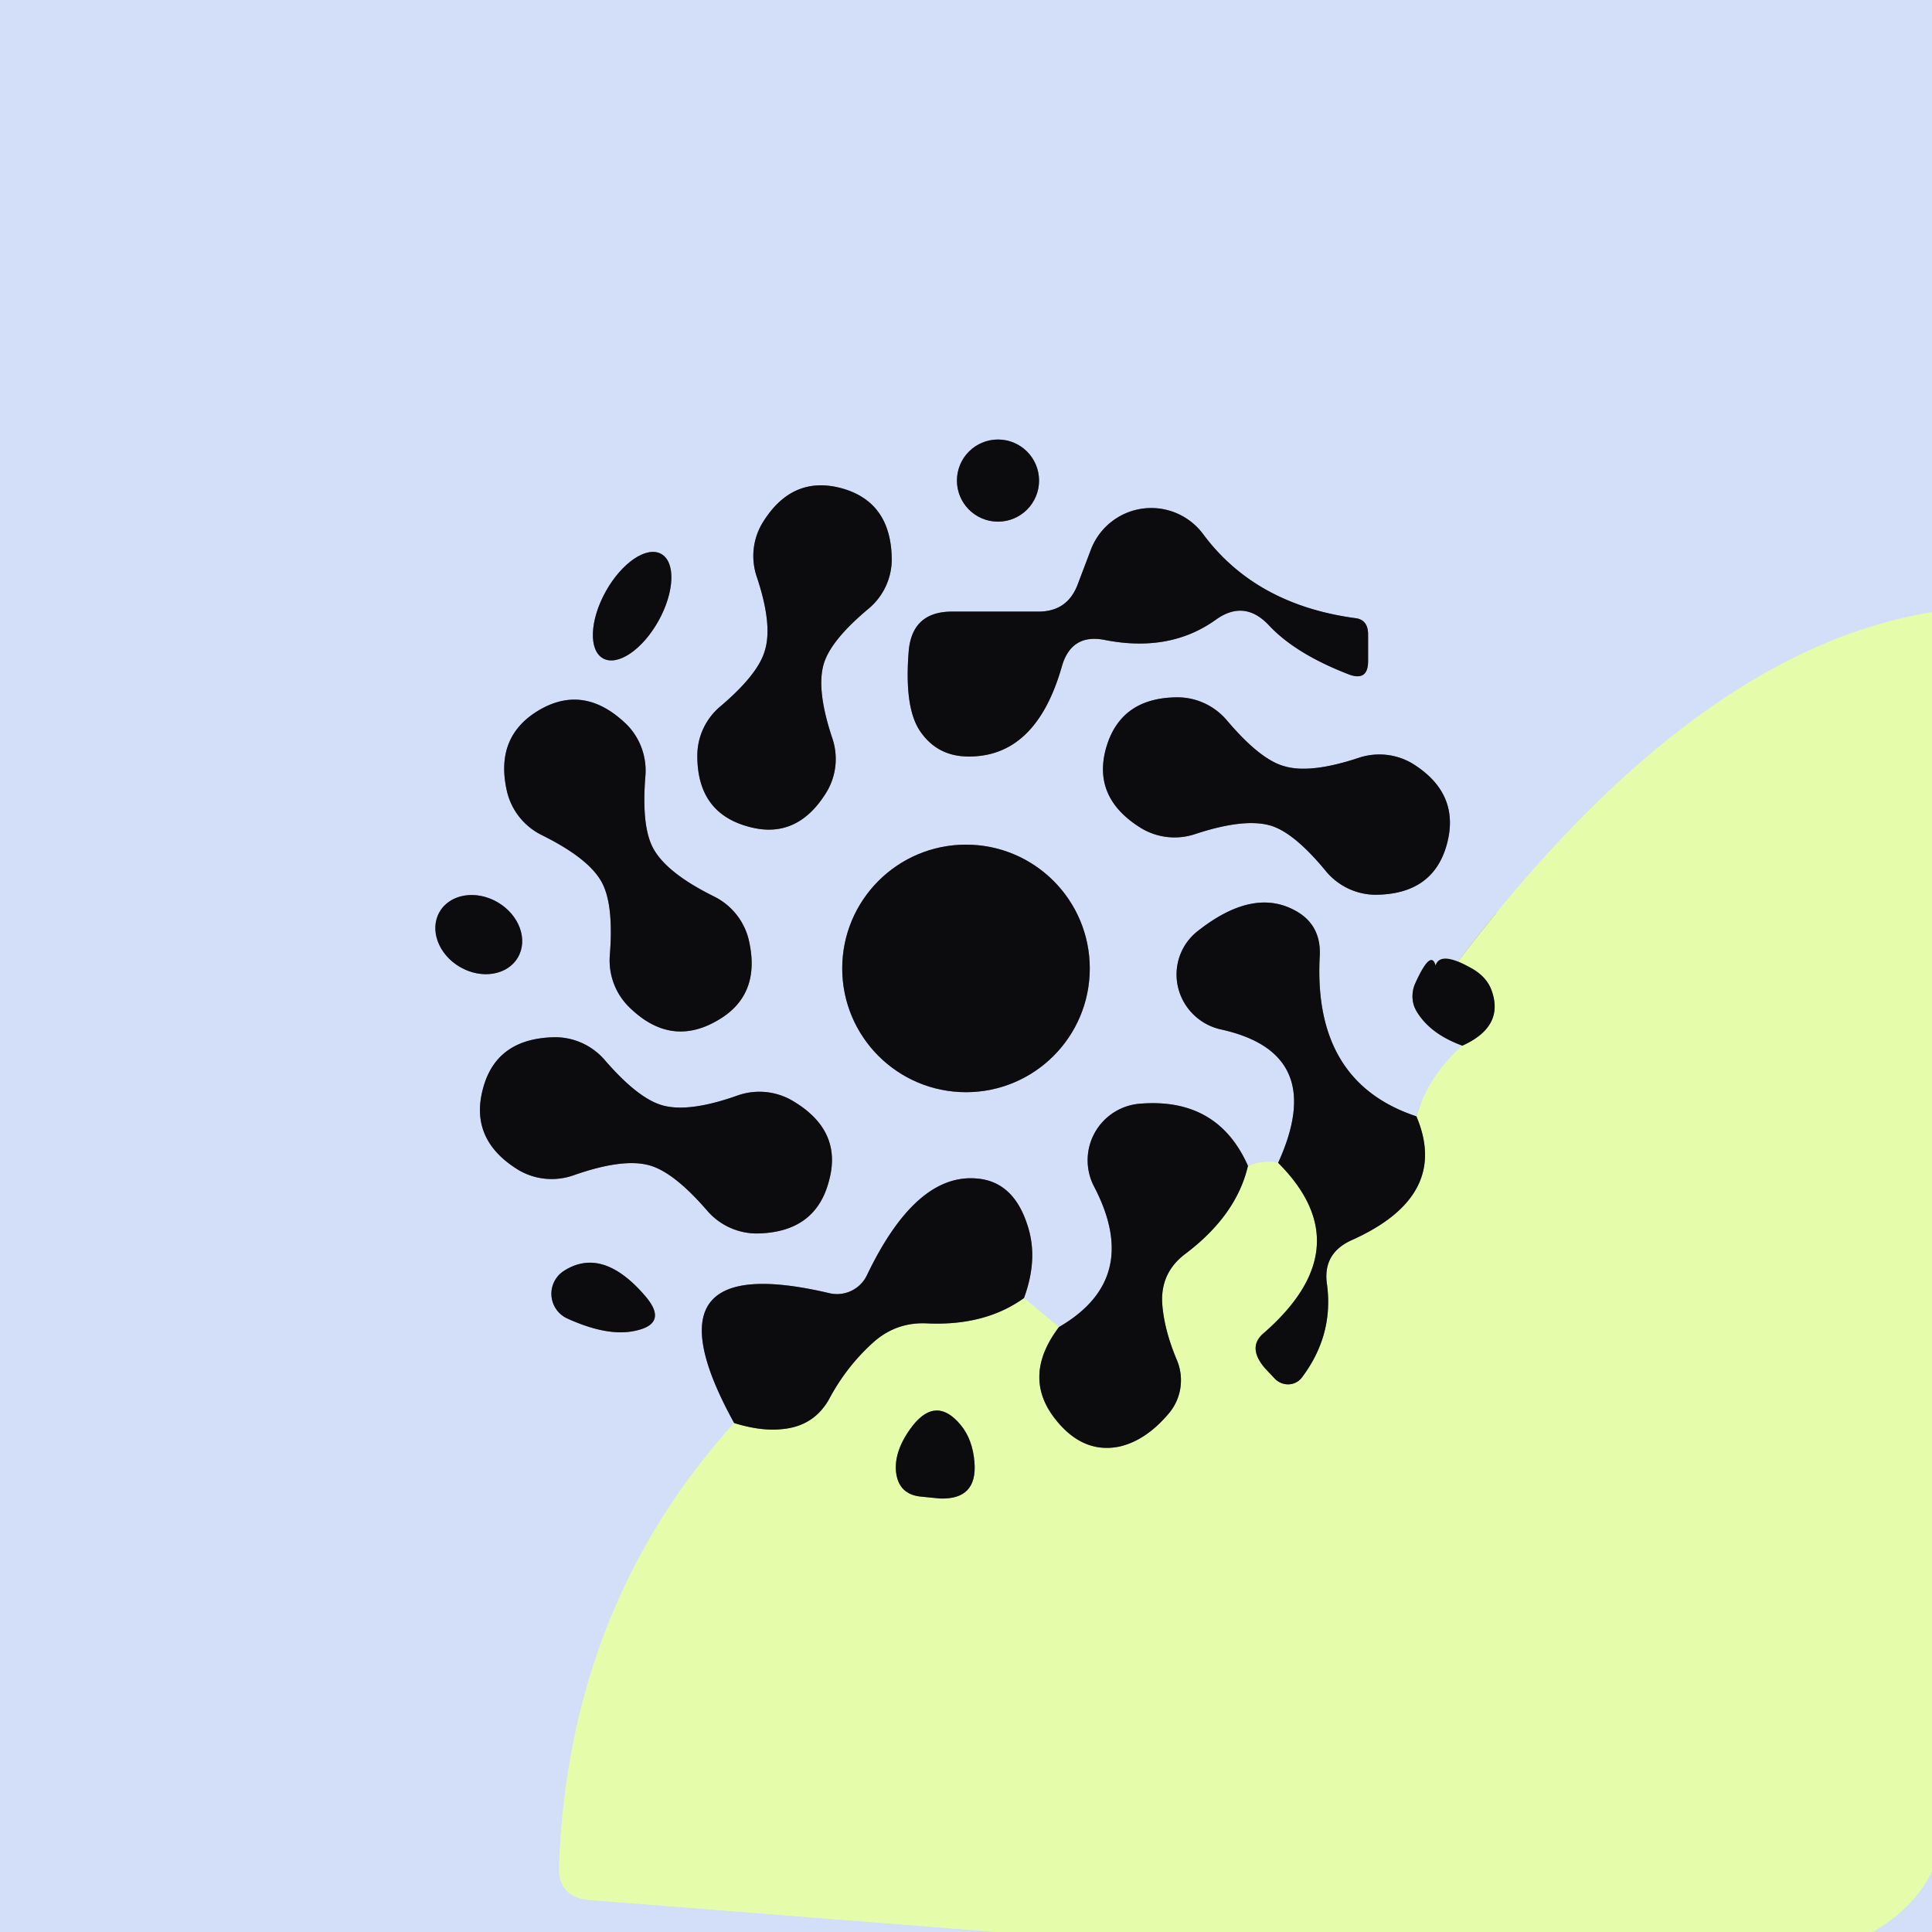 <?xml version="1.0" encoding="UTF-8" standalone="no"?>
<!DOCTYPE svg PUBLIC "-//W3C//DTD SVG 1.1//EN" "http://www.w3.org/Graphics/SVG/1.1/DTD/svg11.dtd">
<svg xmlns="http://www.w3.org/2000/svg" version="1.1" viewBox="0.00 0.00 32.00 32.00">
<rect x="0.00" y="0.00" width="32.00" height="32.00" fill="#333333" stroke="none"/>
<g stroke-width="2.00" fill="none" stroke-linecap="butt">
<path stroke="#dceed2" vector-effect="non-scaling-stroke" d="
  M 32.00 10.14
  Q 27.89 10.81 23.81 16.38"
/>
<path stroke="#707584" vector-effect="non-scaling-stroke" d="
  M 23.81 16.38
  Q 23.81 15.47 23.44 16.29
  A 0.52 0.51 44.3 0 0 23.45 16.73
  Q 23.67 17.12 24.22 17.32"
/>
<path stroke="#dceed2" vector-effect="non-scaling-stroke" d="
  M 24.22 17.32
  Q 23.66 17.82 23.46 18.49"
/>
<path stroke="#707584" vector-effect="non-scaling-stroke" d="
  M 23.46 18.49
  Q 21.74 17.92 21.86 15.82
  Q 21.88 15.30 21.43 15.07
  Q 20.74 14.71 19.84 15.42
  A 0.93 0.92 32.0 0 0 20.22 17.05
  Q 22.00 17.44 21.17 19.26"
/>
<path stroke="#dceed2" vector-effect="non-scaling-stroke" d="
  M 21.17 19.26
  Q 20.93 19.21 20.67 19.31"
/>
<path stroke="#707584" vector-effect="non-scaling-stroke" d="
  M 20.67 19.31
  Q 20.17 18.18 18.89 18.28
  A 0.94 0.94 0.0 0 0 18.12 19.65
  Q 18.92 21.18 17.54 21.98"
/>
<path stroke="#dceed2" vector-effect="non-scaling-stroke" d="
  M 17.54 21.98
  L 16.96 21.50"
/>
<path stroke="#707584" vector-effect="non-scaling-stroke" d="
  M 16.96 21.50
  Q 17.20 20.85 17.02 20.30
  Q 16.79 19.57 16.18 19.52
  Q 15.17 19.43 14.36 21.12
  A 0.55 0.55 0.0 0 1 13.74 21.42
  Q 10.56 20.67 12.16 23.57"
/>
<path stroke="#dceed2" vector-effect="non-scaling-stroke" d="
  M 12.16 23.57
  Q 9.42 26.60 9.26 30.90
  Q 9.24 31.43 9.77 31.47
  L 16.51 32.00"
/>
<path stroke="#707584" vector-effect="non-scaling-stroke" d="
  M 17.21 7.96
  A 0.68 0.68 0.0 0 0 16.53 7.28
  A 0.68 0.68 0.0 0 0 15.85 7.96
  A 0.68 0.68 0.0 0 0 16.53 8.64
  A 0.68 0.68 0.0 0 0 17.21 7.96"
/>
<path stroke="#707584" vector-effect="non-scaling-stroke" d="
  M 13.95 8.09
  Q 13.12 7.86 12.63 8.66
  A 1.07 1.06 51.8 0 0 12.53 9.54
  Q 12.80 10.34 12.67 10.77
  Q 12.56 11.17 11.92 11.71
  A 1.07 1.06 -20.6 0 0 11.55 12.52
  Q 11.55 13.46 12.39 13.69
  Q 13.20 13.92 13.69 13.12
  A 1.07 1.06 51.8 0 0 13.79 12.24
  Q 13.52 11.44 13.64 11.01
  Q 13.75 10.61 14.40 10.07
  A 1.07 1.06 -20.6 0 0 14.77 9.26
  Q 14.76 8.32 13.95 8.09"
/>
<path stroke="#707584" vector-effect="non-scaling-stroke" d="
  M 17.20 10.13
  L 15.77 10.13
  Q 15.10 10.13 15.05 10.80
  Q 14.98 11.69 15.22 12.08
  Q 15.50 12.52 16.02 12.53
  Q 17.16 12.55 17.59 11.03
  Q 17.75 10.49 18.30 10.60
  Q 19.37 10.81 20.13 10.27
  Q 20.61 9.92 21.02 10.36
  Q 21.46 10.83 22.34 11.17
  Q 22.66 11.29 22.66 10.95
  L 22.66 10.51
  Q 22.66 10.27 22.46 10.24
  Q 20.80 10.02 19.93 8.85
  A 1.07 1.07 0.0 0 0 18.07 9.10
  L 17.85 9.68
  Q 17.68 10.13 17.20 10.13"
/>
<path stroke="#707584" vector-effect="non-scaling-stroke" d="
  M 9.989 10.905
  A 0.99 0.50 119.1 0 0 10.907 10.283
  A 0.99 0.50 119.1 0 0 10.951 9.175
  A 0.99 0.50 119.1 0 0 10.033 9.797
  A 0.99 0.50 119.1 0 0 9.989 10.905"
/>
<path stroke="#707584" vector-effect="non-scaling-stroke" d="
  M 23.96 14.00
  Q 24.20 13.15 23.40 12.65
  A 1.08 1.07 -38.0 0 0 22.51 12.55
  Q 21.70 12.82 21.27 12.69
  Q 20.87 12.58 20.32 11.93
  A 1.08 1.07 69.6 0 0 19.51 11.55
  Q 18.56 11.55 18.32 12.39
  Q 18.09 13.21 18.89 13.71
  A 1.08 1.07 -38.0 0 0 19.78 13.82
  Q 20.59 13.55 21.03 13.67
  Q 21.43 13.78 21.97 14.44
  A 1.08 1.07 69.6 0 0 22.79 14.82
  Q 23.73 14.81 23.96 14.00"
/>
<path stroke="#707584" vector-effect="non-scaling-stroke" d="
  M 8.95 11.75
  Q 8.18 12.19 8.40 13.12
  A 1.09 1.08 6.7 0 0 8.97 13.83
  Q 9.74 14.21 9.96 14.60
  Q 10.17 14.97 10.10 15.83
  A 1.09 1.08 -65.7 0 0 10.42 16.68
  Q 11.10 17.35 11.87 16.91
  Q 12.62 16.49 12.40 15.56
  A 1.09 1.08 6.7 0 0 11.83 14.85
  Q 11.06 14.47 10.83 14.07
  Q 10.62 13.71 10.69 12.85
  A 1.09 1.08 -65.7 0 0 10.38 12.00
  Q 9.69 11.33 8.95 11.75"
/>
<path stroke="#707584" vector-effect="non-scaling-stroke" d="
  M 18.05 16.04
  A 2.05 2.05 0.0 0 0 16.00 13.99
  A 2.05 2.05 0.0 0 0 13.95 16.04
  A 2.05 2.05 0.0 0 0 16.00 18.09
  A 2.05 2.05 0.0 0 0 18.05 16.04"
/>
<path stroke="#707584" vector-effect="non-scaling-stroke" d="
  M 8.578 15.858
  A 0.75 0.62 30.3 0 0 8.243 14.945
  A 0.75 0.62 30.3 0 0 7.282 15.102
  A 0.75 0.62 30.3 0 0 7.617 16.015
  A 0.75 0.62 30.3 0 0 8.578 15.858"
/>
<path stroke="#707584" vector-effect="non-scaling-stroke" d="
  M 8.00 18.03
  Q 7.77 18.88 8.59 19.38
  A 1.09 1.08 -38.8 0 0 9.49 19.47
  Q 10.31 19.18 10.75 19.30
  Q 11.16 19.41 11.72 20.06
  A 1.09 1.08 68.8 0 0 12.55 20.43
  Q 13.51 20.41 13.73 19.56
  Q 13.96 18.73 13.14 18.24
  A 1.09 1.08 -38.8 0 0 12.23 18.14
  Q 11.42 18.43 10.98 18.31
  Q 10.57 18.20 10.01 17.55
  A 1.09 1.08 68.8 0 0 9.18 17.18
  Q 8.22 17.20 8.00 18.03"
/>
<path stroke="#707584" vector-effect="non-scaling-stroke" d="
  M 9.34 21.05
  A 0.45 0.45 0.0 0 0 9.40 21.84
  Q 10.04 22.13 10.48 22.05
  Q 11.09 21.94 10.69 21.47
  Q 9.98 20.64 9.34 21.05"
/>
<path stroke="#dceed2" vector-effect="non-scaling-stroke" d="
  M 32.00 31.00
  Q 31.70 31.61 31.02 32.00"
/>
<path stroke="#79855c" vector-effect="non-scaling-stroke" d="
  M 12.16 23.57
  Q 12.61 23.71 12.96 23.67
  Q 13.49 23.62 13.74 23.16
  Q 14.03 22.62 14.48 22.22
  Q 14.86 21.89 15.37 21.92
  Q 16.32 21.96 16.96 21.50"
/>
<path stroke="#79855c" vector-effect="non-scaling-stroke" d="
  M 17.54 21.98
  Q 16.95 22.76 17.43 23.44
  Q 17.90 24.09 18.54 23.96
  Q 18.98 23.86 19.36 23.41
  A 0.86 0.85 53.8 0 0 19.49 22.52
  Q 19.28 22.02 19.25 21.59
  Q 19.22 21.08 19.63 20.77
  Q 20.48 20.13 20.67 19.31"
/>
<path stroke="#79855c" vector-effect="non-scaling-stroke" d="
  M 21.17 19.26
  Q 22.57 20.66 20.92 22.09
  Q 20.66 22.32 20.95 22.66
  L 21.11 22.83
  A 0.30 0.29 42.8 0 0 21.56 22.82
  Q 22.09 22.12 21.98 21.28
  Q 21.90 20.76 22.39 20.54
  Q 24.02 19.81 23.46 18.49"
/>
<path stroke="#79855c" vector-effect="non-scaling-stroke" d="
  M 24.22 17.32
  Q 24.93 17.00 24.70 16.39
  Q 24.61 16.16 24.34 16.02
  Q 23.60 15.61 23.81 16.38"
/>
<path stroke="#79855c" vector-effect="non-scaling-stroke" d="
  M 15.12 23.61
  Q 14.81 24.01 14.84 24.37
  Q 14.88 24.76 15.27 24.79
  Q 15.47 24.81 15.57 24.82
  Q 16.19 24.84 16.14 24.22
  Q 16.11 23.84 15.91 23.60
  Q 15.51 23.12 15.12 23.61"
/>
</g>
<path fill="#d3def9" d="
  M 32.00 0.00
  L 32.00 10.14
  Q 27.89 10.81 23.81 16.38
  Q 23.81 15.47 23.44 16.29
  A 0.52 0.51 44.3 0 0 23.45 16.73
  Q 23.67 17.12 24.22 17.32
  Q 23.66 17.82 23.46 18.49
  Q 21.74 17.92 21.86 15.82
  Q 21.88 15.30 21.43 15.07
  Q 20.74 14.71 19.84 15.42
  A 0.93 0.92 32.0 0 0 20.22 17.05
  Q 22.00 17.44 21.17 19.26
  Q 20.93 19.21 20.67 19.31
  Q 20.17 18.18 18.89 18.28
  A 0.94 0.94 0.0 0 0 18.12 19.65
  Q 18.92 21.18 17.54 21.98
  L 16.96 21.50
  Q 17.20 20.85 17.02 20.30
  Q 16.79 19.57 16.18 19.52
  Q 15.17 19.43 14.36 21.12
  A 0.55 0.55 0.0 0 1 13.74 21.42
  Q 10.56 20.67 12.16 23.57
  Q 9.42 26.60 9.26 30.90
  Q 9.24 31.43 9.77 31.47
  L 16.51 32.00
  L 0.00 32.00
  L 0.00 0.00
  L 32.00 0.00
  Z
  M 17.21 7.96
  A 0.68 0.68 0.0 0 0 16.53 7.28
  A 0.68 0.68 0.0 0 0 15.85 7.96
  A 0.68 0.68 0.0 0 0 16.53 8.64
  A 0.68 0.68 0.0 0 0 17.21 7.96
  Z
  M 13.95 8.09
  Q 13.12 7.86 12.63 8.66
  A 1.07 1.06 51.8 0 0 12.53 9.54
  Q 12.80 10.34 12.67 10.77
  Q 12.56 11.17 11.92 11.71
  A 1.07 1.06 -20.6 0 0 11.55 12.52
  Q 11.55 13.46 12.39 13.69
  Q 13.20 13.92 13.69 13.12
  A 1.07 1.06 51.8 0 0 13.79 12.24
  Q 13.52 11.44 13.64 11.01
  Q 13.75 10.61 14.40 10.07
  A 1.07 1.06 -20.6 0 0 14.77 9.26
  Q 14.76 8.32 13.95 8.09
  Z
  M 17.20 10.13
  L 15.77 10.13
  Q 15.10 10.13 15.05 10.80
  Q 14.98 11.69 15.22 12.08
  Q 15.50 12.52 16.02 12.53
  Q 17.16 12.55 17.59 11.03
  Q 17.75 10.49 18.30 10.60
  Q 19.37 10.81 20.13 10.27
  Q 20.61 9.92 21.02 10.36
  Q 21.46 10.83 22.34 11.17
  Q 22.66 11.29 22.66 10.95
  L 22.66 10.51
  Q 22.66 10.27 22.46 10.24
  Q 20.80 10.02 19.93 8.85
  A 1.07 1.07 0.0 0 0 18.07 9.10
  L 17.85 9.68
  Q 17.68 10.13 17.20 10.13
  Z
  M 9.989 10.905
  A 0.99 0.50 119.1 0 0 10.907 10.283
  A 0.99 0.50 119.1 0 0 10.951 9.175
  A 0.99 0.50 119.1 0 0 10.033 9.797
  A 0.99 0.50 119.1 0 0 9.989 10.905
  Z
  M 23.96 14.00
  Q 24.20 13.15 23.40 12.65
  A 1.08 1.07 -38.0 0 0 22.51 12.55
  Q 21.70 12.82 21.27 12.69
  Q 20.87 12.58 20.32 11.93
  A 1.08 1.07 69.6 0 0 19.51 11.55
  Q 18.56 11.55 18.32 12.39
  Q 18.09 13.21 18.89 13.71
  A 1.08 1.07 -38.0 0 0 19.78 13.82
  Q 20.59 13.55 21.03 13.67
  Q 21.43 13.78 21.97 14.44
  A 1.08 1.07 69.6 0 0 22.79 14.82
  Q 23.73 14.81 23.96 14.00
  Z
  M 8.95 11.75
  Q 8.18 12.19 8.40 13.12
  A 1.09 1.08 6.7 0 0 8.97 13.83
  Q 9.74 14.21 9.96 14.60
  Q 10.17 14.97 10.10 15.83
  A 1.09 1.08 -65.7 0 0 10.42 16.68
  Q 11.10 17.35 11.87 16.91
  Q 12.62 16.49 12.40 15.56
  A 1.09 1.08 6.7 0 0 11.83 14.85
  Q 11.06 14.47 10.83 14.07
  Q 10.62 13.71 10.69 12.85
  A 1.09 1.08 -65.7 0 0 10.38 12.00
  Q 9.69 11.33 8.95 11.75
  Z
  M 18.05 16.04
  A 2.05 2.05 0.0 0 0 16.00 13.99
  A 2.05 2.05 0.0 0 0 13.95 16.04
  A 2.05 2.05 0.0 0 0 16.00 18.09
  A 2.05 2.05 0.0 0 0 18.05 16.04
  Z
  M 8.578 15.858
  A 0.75 0.62 30.3 0 0 8.243 14.945
  A 0.75 0.62 30.3 0 0 7.282 15.102
  A 0.75 0.62 30.3 0 0 7.617 16.015
  A 0.75 0.62 30.3 0 0 8.578 15.858
  Z
  M 8.00 18.03
  Q 7.77 18.88 8.59 19.38
  A 1.09 1.08 -38.8 0 0 9.49 19.47
  Q 10.31 19.18 10.75 19.30
  Q 11.16 19.41 11.72 20.06
  A 1.09 1.08 68.8 0 0 12.55 20.43
  Q 13.51 20.41 13.73 19.56
  Q 13.96 18.73 13.14 18.24
  A 1.09 1.08 -38.8 0 0 12.23 18.14
  Q 11.42 18.43 10.98 18.31
  Q 10.57 18.20 10.01 17.55
  A 1.09 1.08 68.8 0 0 9.18 17.18
  Q 8.22 17.20 8.00 18.03
  Z
  M 9.34 21.05
  A 0.45 0.45 0.0 0 0 9.40 21.84
  Q 10.04 22.13 10.48 22.05
  Q 11.09 21.94 10.69 21.47
  Q 9.98 20.64 9.34 21.05
  Z"
/>
<circle fill="#0c0c0e" cx="16.53" cy="7.96" r="0.68"/>
<path fill="#0c0c0e" d="
  M 13.95 8.09
  Q 14.76 8.32 14.77 9.26
  A 1.07 1.06 -20.6 0 1 14.40 10.07
  Q 13.75 10.61 13.64 11.01
  Q 13.52 11.44 13.79 12.24
  A 1.07 1.06 51.8 0 1 13.69 13.12
  Q 13.20 13.92 12.39 13.69
  Q 11.55 13.46 11.55 12.52
  A 1.07 1.06 -20.6 0 1 11.92 11.71
  Q 12.56 11.17 12.67 10.77
  Q 12.80 10.34 12.53 9.54
  A 1.07 1.06 51.8 0 1 12.63 8.66
  Q 13.12 7.86 13.95 8.09
  Z"
/>
<path fill="#e5fdaa" d="
  M 32.00 10.14
  L 32.00 31.00
  Q 31.70 31.61 31.02 32.00
  L 16.51 32.00
  L 9.77 31.47
  Q 9.24 31.43 9.26 30.90
  Q 9.42 26.60 12.16 23.57
  Q 12.61 23.71 12.96 23.67
  Q 13.49 23.62 13.74 23.16
  Q 14.03 22.62 14.48 22.22
  Q 14.86 21.89 15.37 21.92
  Q 16.32 21.96 16.96 21.50
  L 17.54 21.98
  Q 16.95 22.76 17.43 23.44
  Q 17.90 24.09 18.54 23.96
  Q 18.98 23.86 19.36 23.41
  A 0.86 0.85 53.8 0 0 19.49 22.52
  Q 19.28 22.02 19.25 21.59
  Q 19.22 21.08 19.63 20.77
  Q 20.48 20.13 20.67 19.31
  Q 20.93 19.21 21.17 19.26
  Q 22.57 20.66 20.92 22.09
  Q 20.66 22.32 20.95 22.66
  L 21.11 22.83
  A 0.30 0.29 42.8 0 0 21.56 22.82
  Q 22.09 22.12 21.98 21.28
  Q 21.90 20.76 22.39 20.54
  Q 24.02 19.81 23.46 18.49
  Q 23.66 17.82 24.22 17.32
  Q 24.93 17.00 24.70 16.39
  Q 24.61 16.16 24.34 16.02
  Q 23.60 15.61 23.81 16.38
  Q 27.89 10.81 32.00 10.14
  Z
  M 15.12 23.61
  Q 14.81 24.01 14.84 24.37
  Q 14.88 24.76 15.27 24.79
  Q 15.47 24.81 15.57 24.82
  Q 16.19 24.84 16.14 24.22
  Q 16.11 23.84 15.91 23.60
  Q 15.51 23.12 15.12 23.61
  Z"
/>
<path fill="#0c0c0e" d="
  M 17.85 9.68
  L 18.07 9.10
  A 1.07 1.07 0.0 0 1 19.93 8.85
  Q 20.80 10.02 22.46 10.24
  Q 22.66 10.27 22.66 10.51
  L 22.66 10.95
  Q 22.66 11.29 22.34 11.17
  Q 21.46 10.83 21.02 10.36
  Q 20.61 9.92 20.13 10.27
  Q 19.37 10.81 18.30 10.60
  Q 17.75 10.49 17.59 11.03
  Q 17.16 12.55 16.02 12.53
  Q 15.50 12.52 15.22 12.08
  Q 14.98 11.69 15.05 10.80
  Q 15.10 10.13 15.77 10.13
  L 17.20 10.13
  Q 17.68 10.13 17.85 9.68
  Z"
/>
<ellipse fill="#0c0c0e" cx="0.00" cy="0.00" transform="translate(10.47,10.04) rotate(119.1)" rx="0.99" ry="0.50"/>
<path fill="#0c0c0e" d="
  M 23.96 14.00
  Q 23.73 14.81 22.79 14.82
  A 1.08 1.07 69.6 0 1 21.97 14.44
  Q 21.43 13.78 21.03 13.67
  Q 20.59 13.55 19.78 13.82
  A 1.08 1.07 -38.0 0 1 18.89 13.71
  Q 18.09 13.21 18.32 12.39
  Q 18.56 11.55 19.51 11.55
  A 1.08 1.07 69.6 0 1 20.32 11.93
  Q 20.87 12.58 21.27 12.69
  Q 21.70 12.82 22.51 12.55
  A 1.08 1.07 -38.0 0 1 23.40 12.65
  Q 24.20 13.15 23.96 14.00
  Z"
/>
<path fill="#0c0c0e" d="
  M 8.95 11.75
  Q 9.69 11.33 10.38 12.00
  A 1.09 1.08 -65.7 0 1 10.69 12.85
  Q 10.62 13.71 10.83 14.07
  Q 11.06 14.47 11.83 14.85
  A 1.09 1.08 6.7 0 1 12.40 15.56
  Q 12.62 16.49 11.87 16.91
  Q 11.10 17.35 10.42 16.68
  A 1.09 1.08 -65.7 0 1 10.10 15.83
  Q 10.17 14.97 9.96 14.60
  Q 9.74 14.21 8.97 13.83
  A 1.09 1.08 6.7 0 1 8.40 13.12
  Q 8.18 12.19 8.95 11.75
  Z"
/>
<circle fill="#0c0c0e" cx="16.00" cy="16.04" r="2.05"/>
<ellipse fill="#0c0c0e" cx="0.00" cy="0.00" transform="translate(7.93,15.48) rotate(30.3)" rx="0.75" ry="0.62"/>
<path fill="#0c0c0e" d="
  M 23.46 18.49
  Q 24.02 19.81 22.39 20.54
  Q 21.90 20.76 21.98 21.28
  Q 22.09 22.12 21.56 22.82
  A 0.30 0.29 42.8 0 1 21.11 22.83
  L 20.95 22.66
  Q 20.66 22.32 20.92 22.09
  Q 22.57 20.66 21.17 19.26
  Q 22.00 17.44 20.22 17.05
  A 0.93 0.92 32.0 0 1 19.84 15.42
  Q 20.74 14.71 21.43 15.07
  Q 21.88 15.30 21.86 15.82
  Q 21.74 17.92 23.46 18.49
  Z"
/>
<path fill="#0c0c0e" d="
  M 23.81 16.38
  Q 23.60 15.61 24.34 16.02
  Q 24.61 16.16 24.70 16.39
  Q 24.93 17.00 24.22 17.32
  Q 23.67 17.12 23.45 16.73
  A 0.52 0.51 44.3 0 1 23.44 16.29
  Q 23.81 15.47 23.81 16.38
  Z"
/>
<path fill="#0c0c0e" d="
  M 10.98 18.31
  Q 11.42 18.43 12.23 18.14
  A 1.09 1.08 -38.8 0 1 13.14 18.24
  Q 13.96 18.73 13.73 19.56
  Q 13.51 20.41 12.55 20.43
  A 1.09 1.08 68.8 0 1 11.72 20.06
  Q 11.16 19.41 10.75 19.30
  Q 10.31 19.18 9.49 19.47
  A 1.09 1.08 -38.8 0 1 8.59 19.38
  Q 7.77 18.88 8.00 18.03
  Q 8.22 17.20 9.18 17.18
  A 1.09 1.08 68.8 0 1 10.01 17.55
  Q 10.57 18.20 10.98 18.31
  Z"
/>
<path fill="#0c0c0e" d="
  M 20.67 19.31
  Q 20.48 20.13 19.63 20.77
  Q 19.22 21.08 19.25 21.59
  Q 19.28 22.02 19.49 22.52
  A 0.86 0.85 53.8 0 1 19.36 23.41
  Q 18.98 23.86 18.54 23.96
  Q 17.90 24.09 17.43 23.44
  Q 16.95 22.76 17.54 21.98
  Q 18.92 21.18 18.12 19.65
  A 0.94 0.94 0.0 0 1 18.89 18.28
  Q 20.17 18.18 20.67 19.31
  Z"
/>
<path fill="#0c0c0e" d="
  M 16.96 21.50
  Q 16.32 21.96 15.37 21.92
  Q 14.86 21.89 14.48 22.22
  Q 14.03 22.62 13.74 23.16
  Q 13.49 23.62 12.96 23.67
  Q 12.61 23.71 12.16 23.57
  Q 10.56 20.67 13.74 21.42
  A 0.55 0.55 0.0 0 0 14.36 21.12
  Q 15.17 19.43 16.18 19.52
  Q 16.79 19.57 17.02 20.30
  Q 17.20 20.85 16.96 21.50
  Z"
/>
<path fill="#0c0c0e" d="
  M 9.34 21.05
  Q 9.98 20.64 10.69 21.47
  Q 11.09 21.94 10.48 22.05
  Q 10.04 22.13 9.40 21.84
  A 0.45 0.45 0.0 0 1 9.34 21.05
  Z"
/>
<path fill="#0c0c0e" d="
  M 15.91 23.60
  Q 16.11 23.84 16.14 24.22
  Q 16.19 24.84 15.57 24.82
  Q 15.47 24.81 15.27 24.79
  Q 14.88 24.76 14.84 24.37
  Q 14.81 24.01 15.12 23.61
  Q 15.51 23.12 15.91 23.60
  Z"
/>
<path fill="#d3def9" d="
  M 32.00 31.00
  L 32.00 32.00
  L 31.02 32.00
  Q 31.70 31.61 32.00 31.00
  Z"
/>
</svg>
